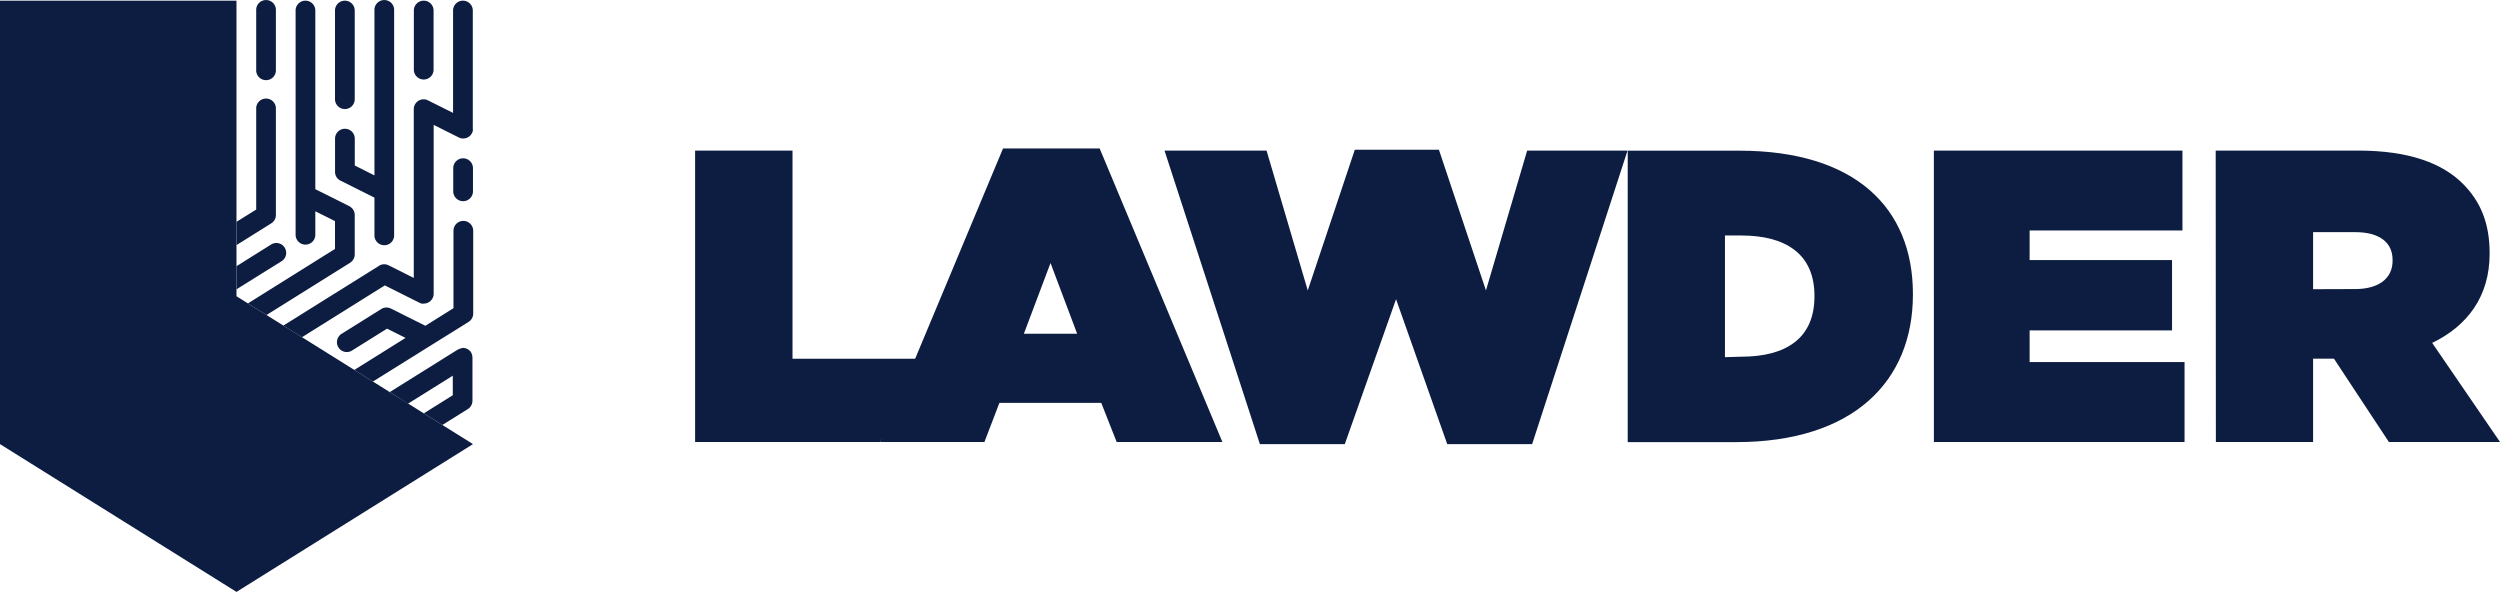 <?xml version="1.0" encoding="UTF-8"?>
<svg xmlns="http://www.w3.org/2000/svg" width="478.712" height="113.338" viewBox="0 0 478.712 113.338">
  <g transform="translate(0 0.146)">
    <g transform="translate(0 -0.146)">
      <path d="M76.111,76.107l9.814-6.135L82.379,68.2,75.73,72.357a1.888,1.888,0,1,1-2-3.2l7.545-4.716a1.9,1.9,0,0,1,1.844-.089l6.6,3.3L95.1,64.281V49.458a1.888,1.888,0,1,1,3.777,0V65.309a1.888,1.888,0,0,1-.887,1.6L79.666,78.332Z" transform="translate(-8.266 -5.269)" fill="#0c1d41" fill-rule="evenodd"></path>
      <path d="M97.9,35.938v4.433a1.888,1.888,0,1,0,3.777,0V35.938a1.888,1.888,0,1,0-3.777,0Z" transform="translate(-11.11 -3.735)" fill="#0c1d41" fill-rule="evenodd"></path>
      <path d="M61.2,62.216,79.533,50.762a1.773,1.773,0,0,1,.887-.284,1.853,1.853,0,0,1,.94.2l4.814,2.411V20.78a1.968,1.968,0,0,1,.053-.452h0a1.932,1.932,0,0,1,.2-.488,1.888,1.888,0,0,1,.647-.674,1.933,1.933,0,0,1,.887-.275,1.773,1.773,0,0,1,.523.044h0a1.835,1.835,0,0,1,.417.16l4.8,2.394V1.888a1.888,1.888,0,0,1,3.777,0V24.5a2.6,2.6,0,0,1,0,.452h0a1.933,1.933,0,0,1-.2.488,1.818,1.818,0,0,1-.647.674,1.9,1.9,0,0,1-.887.275,1.773,1.773,0,0,1-.532-.044h0a1.773,1.773,0,0,1-.426-.16l-4.8-2.4V56.108a1.967,1.967,0,0,1-.053.452h0a1.932,1.932,0,0,1-.2.488,1.888,1.888,0,0,1-.647.674A1.932,1.932,0,0,1,88.2,58a1.773,1.773,0,0,1-.523,0h0a1.561,1.561,0,0,1-.417-.16l-6.631-3.316-15.869,9.92Z" transform="translate(-6.945 0.129)" fill="#0c1d41" fill-rule="evenodd"></path>
      <path d="M93.167,13.209V1.888a1.888,1.888,0,0,0-3.777,0V13.209a1.888,1.888,0,1,0,3.777,0Z" transform="translate(-10.144 0.129)" fill="#0c1d41" fill-rule="evenodd"></path>
      <path d="M84.19,83.457,97.231,75.31h.053a1.552,1.552,0,0,1,.408-.186h.053A1.773,1.773,0,0,1,98.206,75h0a1.844,1.844,0,0,1,.887.239,1.933,1.933,0,0,1,.691.647v.053a1.889,1.889,0,0,1,.177.408V76.4a2.332,2.332,0,0,1,.062.434v8.307a1.906,1.906,0,0,1-.239.887,1.826,1.826,0,0,1-.647.683l-4.885,3.05-3.546-2.225,5.55-3.475V80.319l-8.59,5.372Z" transform="translate(-9.554 -8.382)" fill="#0c1d41" fill-rule="evenodd"></path>
      <path d="M79.914,33.441V1.872a1.888,1.888,0,1,1,3.768,0V44.8a1.888,1.888,0,1,1-3.768,0V37.7l-6.48-3.245-.115-.053a1.968,1.968,0,0,1-.674-.647,1.933,1.933,0,0,1-.275-.887.586.586,0,0,1,0-.124V26.4a1.888,1.888,0,1,1,3.777,0v5.151Z" transform="translate(-8.212 0.146)" fill="#0c1d41" fill-rule="evenodd"></path>
      <path d="M53.54,57.97,70.224,47.535V42.216l-3.768-1.888v4.495a1.888,1.888,0,0,1-3.777,0V1.888a1.888,1.888,0,1,1,3.777,0V36.1l6.48,3.236.106.062a1.888,1.888,0,0,1,.674.647,1.844,1.844,0,0,1,.284.887v7.651a1.9,1.9,0,0,1-.887,1.6L57.1,60.195Z" transform="translate(-6.076 0.129)" fill="#0c1d41" fill-rule="evenodd"></path>
      <path d="M76.137,18.865V1.888a1.888,1.888,0,0,0-3.777,0V18.865a1.888,1.888,0,1,0,3.777,0Z" transform="translate(-8.211 0.129)" fill="#0c1d41" fill-rule="evenodd"></path>
      <path d="M51.08,56.782l6.551-4.1a1.888,1.888,0,1,1,1.995,3.2L51.08,61.206Z" transform="translate(-5.797 -5.811)" fill="#0c1d41" fill-rule="evenodd"></path>
      <path d="M51.08,44.747l3.777-2.358V23.152a1.888,1.888,0,1,1,3.768,0V43.435a1.888,1.888,0,0,1-.887,1.6L51.08,49.2Z" transform="translate(-5.797 -2.269)" fill="#0c1d41" fill-rule="evenodd"></path>
      <path d="M59.107,13.193V1.872a1.888,1.888,0,1,0-3.768,0V13.193a1.888,1.888,0,1,0,3.768,0Z" transform="translate(-6.279 0.146)" fill="#0c1d41" fill-rule="evenodd"></path>
      <path d="M0,0H45.283V56.6L90.567,84.911l-45.283,28.3L0,84.911Z" transform="translate(0 0.129)" fill="#0c1d41" fill-rule="evenodd"></path>
      <path d="M150.14,88.186h35.452l9.433-15.949H168.792V32.38H150.14Z" transform="translate(-17.038 -3.545)" fill="#0c1d41"></path>
      <path d="M217.632,67.4l5.106-13.546,5.1,13.546ZM190.15,88.134h19.929l2.872-7.5h19.5l2.952,7.5h20.248L232.144,31.92h-18.5Z" transform="translate(-21.578 -3.493)" fill="#0c1d41"></path>
      <path d="M269.792,88.565h16.259l9.814-27.748,9.8,27.748h16.259L340.191,32.36h-19.22l-7.89,26.782L304.074,32.2H287.966l-9.007,26.941-7.89-26.782H251.53Z" transform="translate(-28.543 -3.525)" fill="#0c1d41"></path>
      <path d="M370.2,71.939v-23.3h3.112c8.528,0,14.025,3.546,14.025,11.525v.16c0,8.05-5.5,11.525-14.025,11.525ZM351.58,88.206h20.727c22.562,0,33.883-11.72,33.883-28.227v-.16c0-16.5-11.082-27.42-33.245-27.42H351.58Z" transform="translate(-39.897 -3.547)" fill="#0c1d41"></path>
      <path d="M417.71,88.186h48V72.876H436.043V66.812h27.269V53.346H436.043V47.681h29.264V32.38h-47.6Z" transform="translate(-47.401 -3.545)" fill="#0c1d41"></path>
      <path d="M497.232,58.922V48h8.129c4.309,0,7.092,1.773,7.092,5.319v.16c0,3.422-2.713,5.417-7.181,5.417ZM478.615,88.178h18.617V72.22h3.989l10.523,15.957h21.277L520.034,69.206c6.773-3.271,11-8.927,11-17.057v-.16c0-5.745-1.773-9.885-5.1-13.236-3.91-3.91-10.213-6.374-20.1-6.374H478.58Z" transform="translate(-54.309 -3.545)" fill="#0c1d41"></path>
    </g>
  </g>
</svg>
